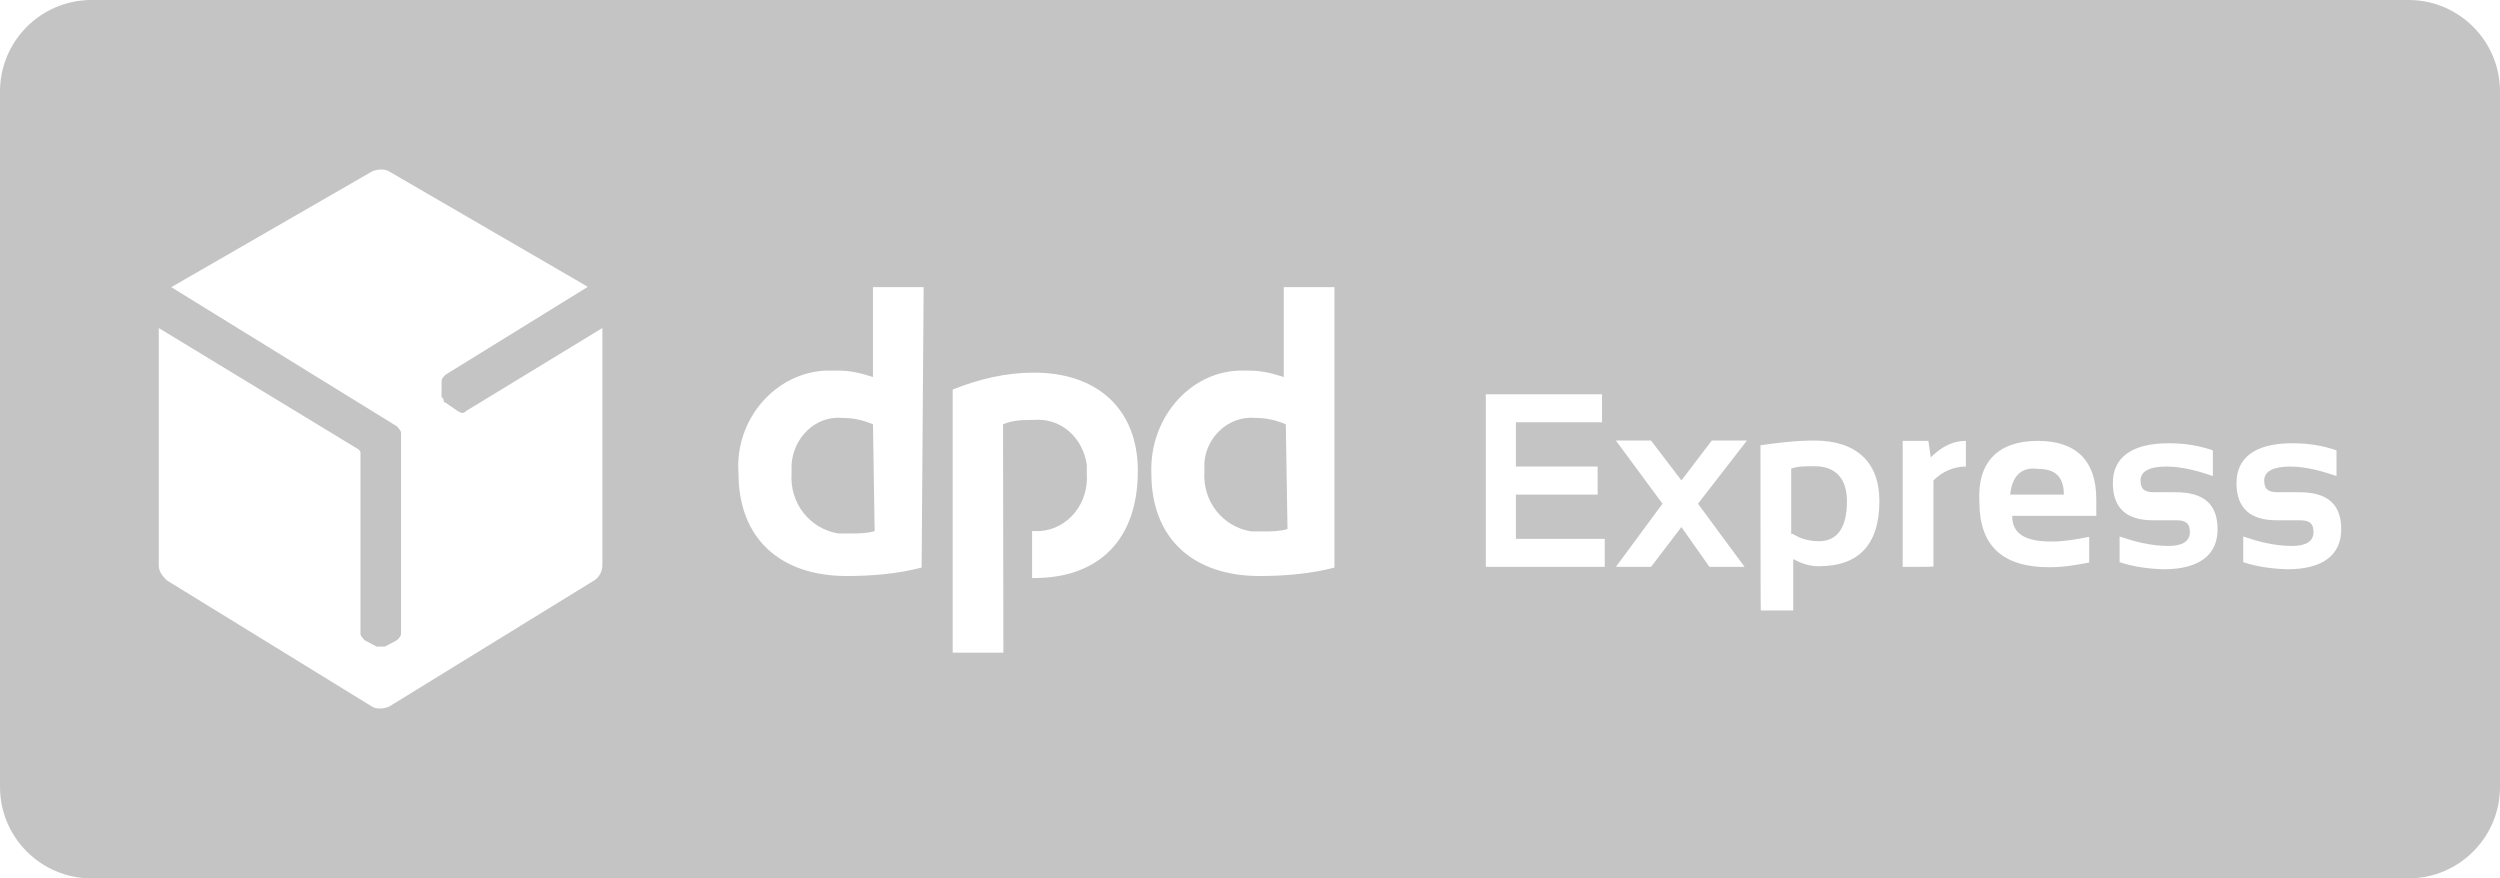 <?xml version="1.0" encoding="utf-8"?>
<!-- Generator: Adobe Illustrator 26.0.2, SVG Export Plug-In . SVG Version: 6.00 Build 0)  -->
<svg version="1.1" id="Ebene_1" xmlns="http://www.w3.org/2000/svg" xmlns:xlink="http://www.w3.org/1999/xlink" x="0px" y="0px"
	 viewBox="0 0 74 26" style="enable-background:new 0 0 74 26;" xml:space="preserve">
<style type="text/css">
	.st0{fill:#C4C4C4;}
</style>
<g>
	<path class="st0" d="M35.65,13.7c0,0.07,0,0.19,0,0.25c-0.06,0.89,0.54,1.64,1.38,1.78c0.12,0,0.24,0,0.36,0
		c0.24,0,0.49,0,0.72-0.07l-0.05-3.1c-0.3-0.13-0.6-0.19-0.91-0.19C36.37,12.3,35.7,12.94,35.65,13.7z"/>
	<path class="st0" d="M60.33,13.88c-0.49-0.07-0.77,0.2-0.83,0.76h1.59C61.09,14.09,60.81,13.88,60.33,13.88z"/>
	<path class="st0" d="M53.71,13.8c-0.28,0-0.49,0-0.69,0.07v1.93l0.06,0.01c0.21,0.14,0.49,0.21,0.76,0.21
		c0.55,0,0.83-0.41,0.83-1.18C54.67,14.15,54.32,13.8,53.71,13.8z"/>
	<path class="st0" d="M24.93,12.37c-0.78-0.07-1.45,0.57-1.5,1.39c0,0.07,0,0.13,0,0.25c-0.06,0.89,0.54,1.64,1.38,1.78
		c0.12,0,0.24,0,0.36,0c0.24,0,0.49,0,0.72-0.07l-0.05-3.16C25.54,12.43,25.24,12.37,24.93,12.37z"/>
	<path class="st0" d="M71.31,0H2.69C1.21,0.01,0.01,1.21,0,2.69v20.62c0.01,1.48,1.21,2.68,2.69,2.69h68.62
		c1.48-0.01,2.68-1.21,2.69-2.69V2.69C73.99,1.21,72.79,0.01,71.31,0z M17.83,16.74c0,0.19-0.12,0.37-0.24,0.44l-6.08,3.74
		c-0.19,0.07-0.37,0.07-0.49,0l-6.08-3.74c-0.12-0.12-0.24-0.25-0.24-0.44V9.71l5.91,3.59c0.06,0.06,0.06,0.06,0.06,0.13v5.33
		c0,0.06,0.06,0.12,0.12,0.19l0.36,0.19c0.06,0,0.06,0,0.12,0s0.06,0,0.12,0l0.36-0.19c0.06-0.06,0.12-0.12,0.12-0.19v-5.95
		c0-0.06-0.06-0.12-0.12-0.19L5.07,8.5l5.95-3.43c0.19-0.07,0.37-0.07,0.49,0l5.89,3.42l-4.21,2.6c-0.06,0.06-0.12,0.12-0.12,0.19
		v0.44c0,0.06,0.06,0.06,0.06,0.13c0,0,0,0.07,0.06,0.07l0.36,0.25c0.12,0.07,0.18,0.07,0.24,0l4.04-2.46V16.74z M27.28,16.8
		c-0.72,0.19-1.5,0.25-2.22,0.25c-1.92,0-3.2-1.07-3.2-3.04c-0.12-1.58,1.08-2.98,2.59-3.04c0.12,0,0.24,0,0.36,0
		c0.36,0,0.66,0.07,1.03,0.19V8.5h1.5L27.28,16.8z M30.61,17.11h-0.06v-1.39c0.06,0,0.18,0,0.24,0c0.84-0.07,1.44-0.82,1.38-1.71
		c0-0.06,0-0.18,0-0.25c-0.12-0.83-0.79-1.4-1.57-1.33c-0.31,0-0.61,0-0.91,0.13l0.01,6.76h-1.5v-7.79c0.78-0.31,1.57-0.5,2.41-0.5
		c1.86,0,3.07,1.07,3.07,2.91C33.68,15.97,32.53,17.11,30.61,17.11z M39.5,16.8c-0.72,0.19-1.5,0.25-2.22,0.25
		c-1.92,0-3.2-1.07-3.2-3.04c-0.06-1.58,1.08-2.98,2.59-3.04c0.12,0,0.24,0,0.3,0c0.36,0,0.66,0.07,1.03,0.19V8.5h1.5V16.8z
		 M47.5,16.78h-3.52v-5.11c-0.02,0,3.44,0,3.44,0v0.83h-2.55v1.31h2.42v0.83h-2.42v1.31h2.63V16.78z M51.64,16.78H50.6l-0.83-1.18
		l-0.9,1.18h-1.04l1.38-1.87l-1.38-1.87h1.04l0.9,1.18l0.9-1.18h1.04l-1.45,1.87L51.64,16.78z M53.84,16.76
		c-0.28,0-0.49-0.07-0.76-0.21v1.52h-0.96c-0.01,0.02-0.01-4.89-0.01-4.89c0.49-0.07,1.04-0.14,1.59-0.14
		c1.24,0,1.93,0.63,1.93,1.79C55.63,16.14,55,16.76,53.84,16.76z M58.19,13.81c-0.35,0-0.69,0.14-0.96,0.41v2.55
		c-0.01,0.01-0.91,0.01-0.91,0.01v-3.73h0.76l0.07,0.49c0.35-0.35,0.69-0.49,1.04-0.49V13.81z M62.05,15.27h-2.49
		c0,0.55,0.41,0.76,1.18,0.76c0.35,0,0.76-0.07,1.1-0.14v0.76c-0.35,0.07-0.76,0.14-1.18,0.14c-1.38,0-2.07-0.63-2.07-1.93
		c-0.07-1.19,0.56-1.81,1.73-1.81c1.1,0,1.73,0.55,1.73,1.73C62.05,14.92,62.05,15.06,62.05,15.27z M64.05,16.85
		c-0.42-0.01-0.9-0.07-1.31-0.21v-0.76c0.41,0.14,0.9,0.28,1.45,0.28c0.41,0,0.63-0.14,0.63-0.41c0-0.28-0.14-0.35-0.41-0.35h-0.69
		c-0.76,0-1.18-0.35-1.18-1.1s0.55-1.18,1.65-1.18c0.49,0,0.9,0.07,1.31,0.21v0.76c-0.41-0.14-0.9-0.28-1.38-0.28
		c-0.49,0-0.76,0.14-0.76,0.41c0,0.28,0.14,0.35,0.41,0.35h0.63c0.83,0,1.24,0.35,1.24,1.1C65.64,16.43,65.09,16.85,64.05,16.85z
		 M67.71,16.85c-0.41-0.01-0.9-0.07-1.31-0.21v-0.76c0.41,0.14,0.9,0.28,1.45,0.28c0.41,0,0.63-0.14,0.63-0.41
		c0-0.28-0.14-0.35-0.41-0.35h-0.69c-0.76,0-1.18-0.35-1.18-1.1s0.55-1.18,1.65-1.18c0.49,0,0.9,0.07,1.31,0.21v0.76
		c-0.41-0.14-0.9-0.28-1.38-0.28c-0.48,0-0.76,0.14-0.76,0.41c0,0.28,0.14,0.35,0.41,0.35h0.63c0.83,0,1.24,0.35,1.24,1.1
		C69.3,16.43,68.75,16.85,67.71,16.85z"/>
</g>
</svg>
